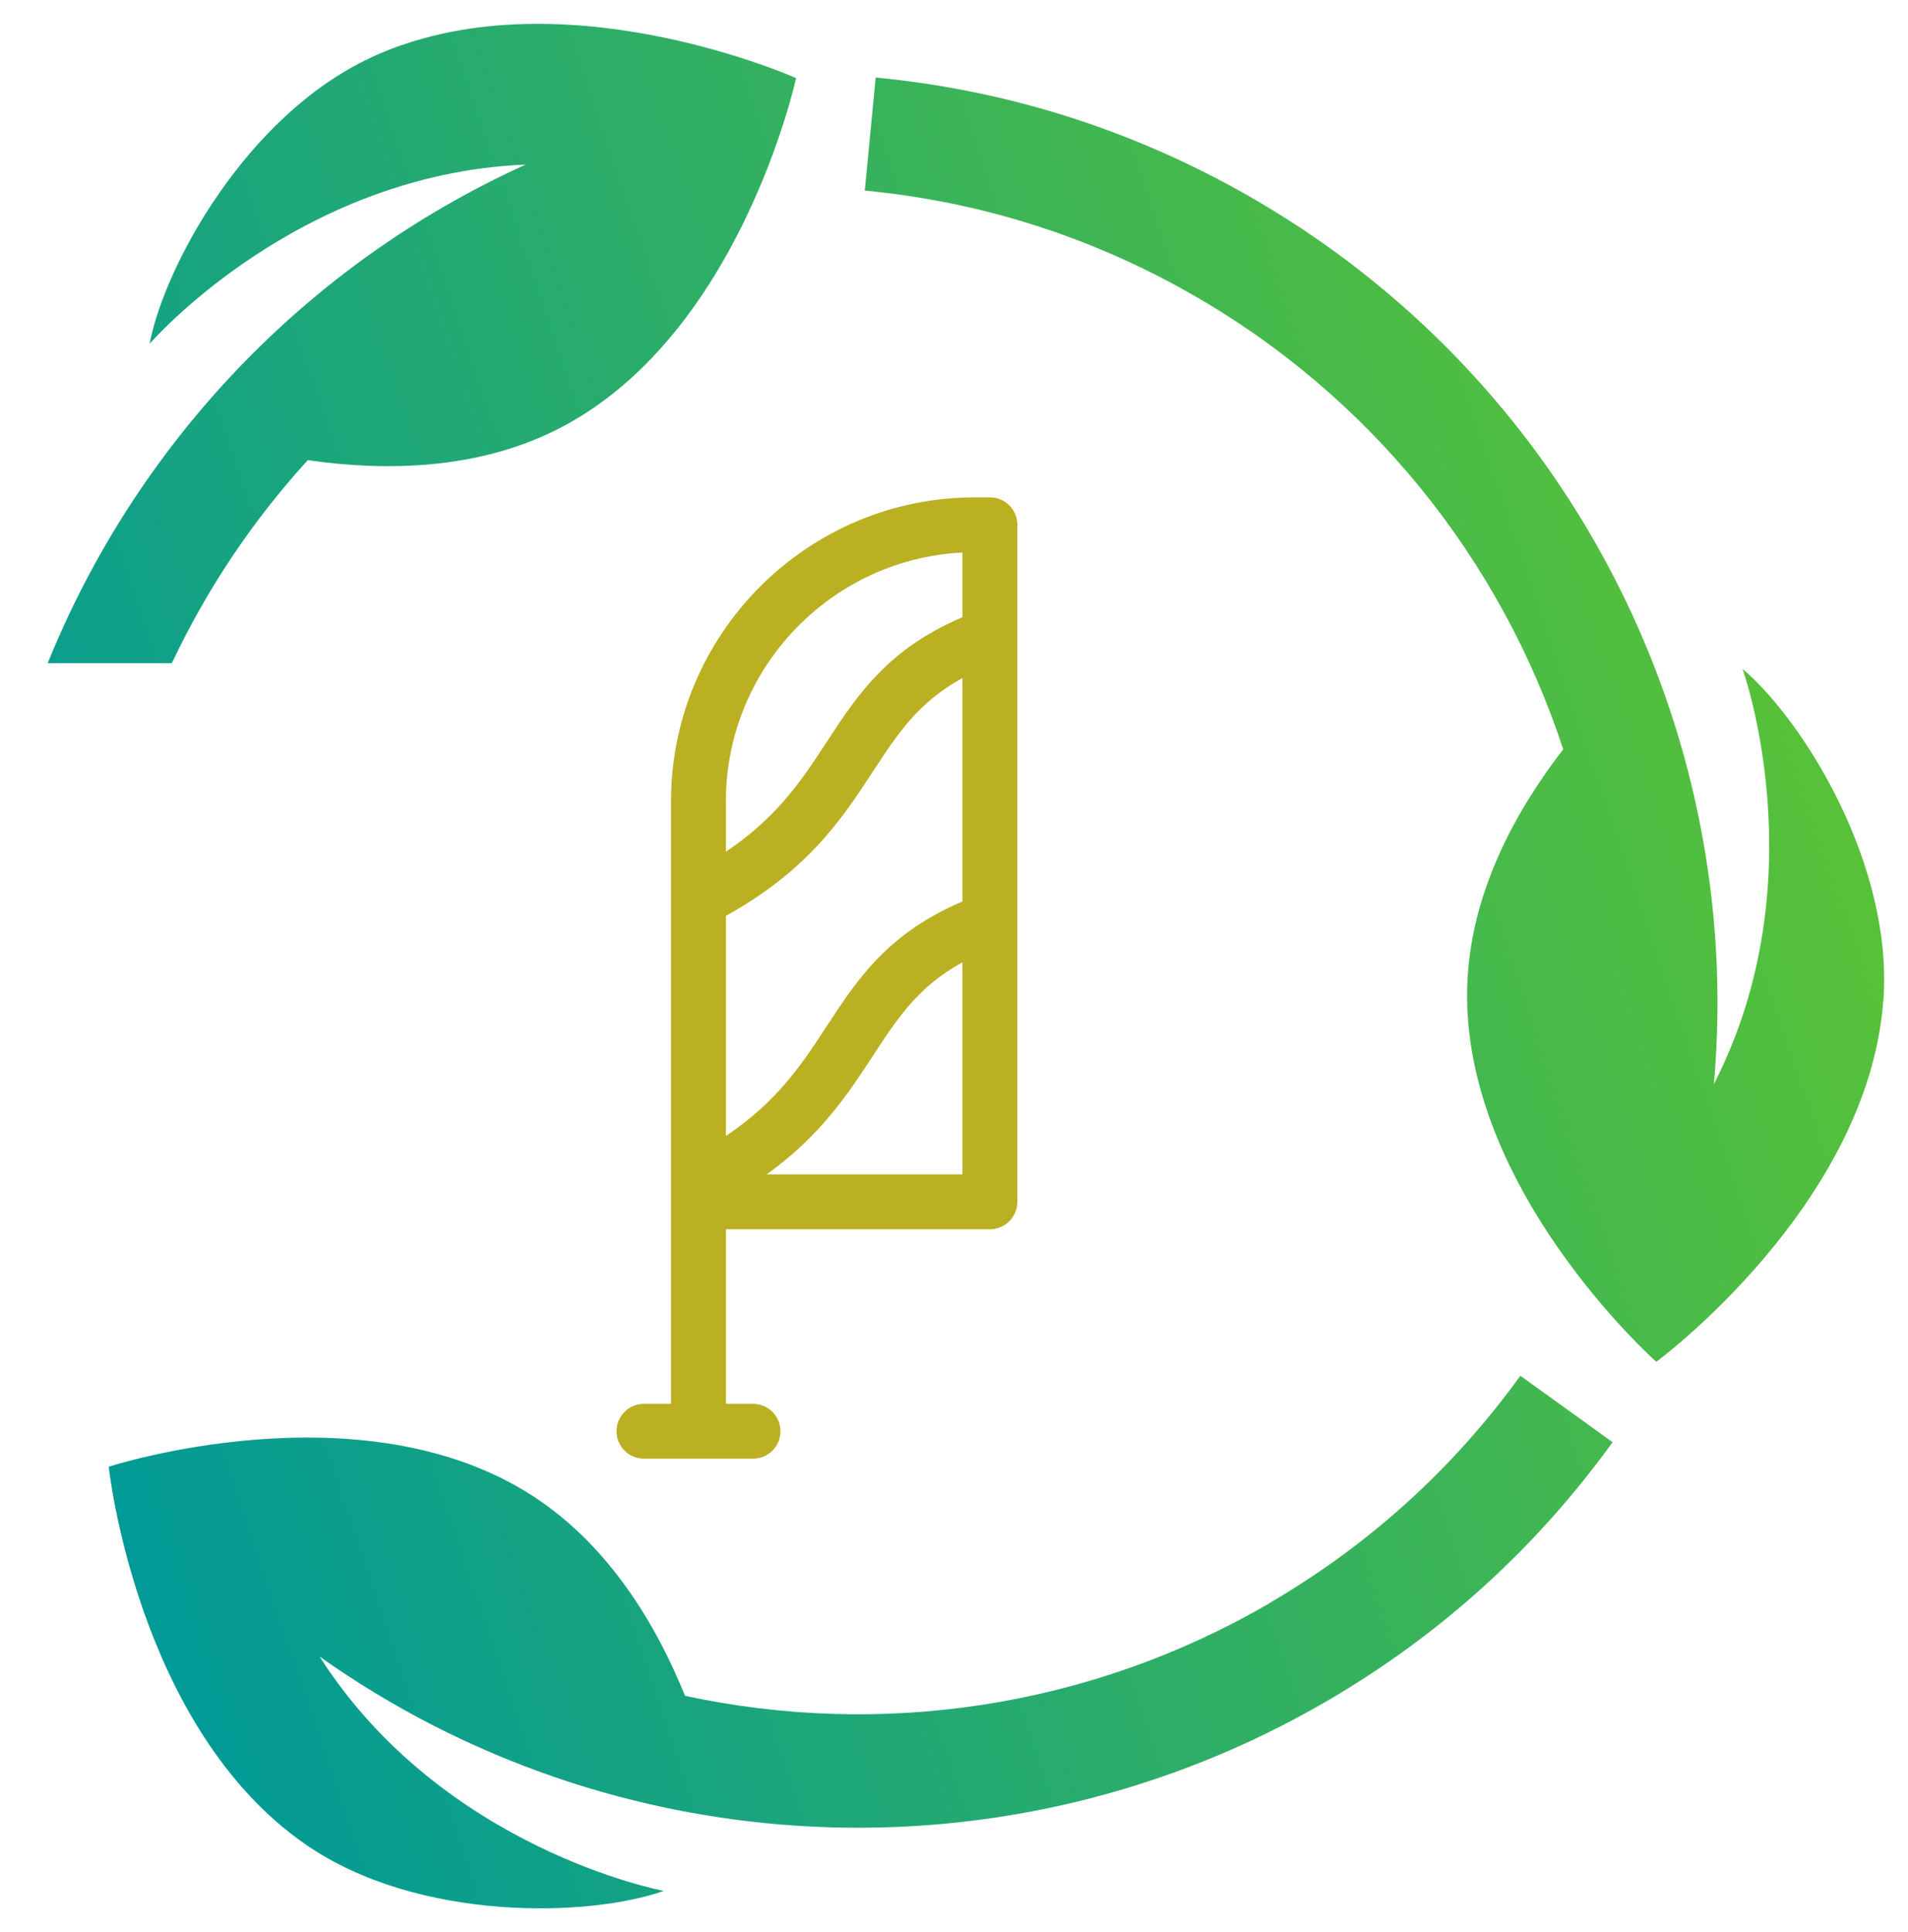 <?xml version="1.0" encoding="UTF-8"?> <svg xmlns="http://www.w3.org/2000/svg" width="80" height="81" viewBox="0 0 80 81" fill="none"><path d="M78.962 41.97C78.311 50.555 69.447 57.089 69.447 57.089C69.447 57.089 61.088 49.674 61.531 41.077C61.722 37.341 63.543 33.999 65.544 31.412C62.946 23.497 57.477 16.569 49.812 12.248C45.612 9.881 41.054 8.447 36.26 7.989L36.716 3.25C42.176 3.773 47.369 5.406 52.154 8.102C65.662 15.716 73.188 30.433 71.862 45.446C76.25 36.89 73.062 28.041 73.062 28.041C75.575 30.161 79.401 36.236 78.966 41.97H78.962ZM53.228 67.209C45.624 71.635 36.874 72.849 28.722 71.091C27.494 68.061 25.526 64.805 22.395 62.75C15.19 58.027 4.558 61.487 4.558 61.487C4.558 61.487 5.729 72.427 12.816 77.324C17.549 80.593 24.733 80.366 27.831 79.269C27.831 79.269 18.573 77.548 13.397 69.442C25.701 78.169 42.221 79.115 55.623 71.318C60.372 68.557 64.405 64.902 67.614 60.459L63.747 57.674C60.929 61.572 57.392 64.776 53.224 67.204L53.228 67.209ZM15.515 2.433C10.303 4.874 6.883 11.189 6.273 14.413C6.273 14.413 12.425 7.29 22.041 6.9C12.844 11.067 5.712 18.62 2 27.802H7.205C8.672 24.691 10.596 21.82 12.905 19.29C16.142 19.757 19.951 19.7 23.306 18.031C31.019 14.19 33.378 3.274 33.378 3.274C33.378 3.274 23.322 -1.222 15.515 2.429V2.433Z" fill="url(#paint0_linear_394_175)"></path><path d="M29.286 37.925V60M27 60H31.573M29.286 49.617C36.582 45.922 34.893 41.03 41.349 38.635M29.286 37.701C36.582 34.005 34.893 29.114 41.349 26.718M40.875 22H41.506V50.382H29.286V33.589C29.286 27.206 34.492 22 40.875 22Z" stroke="#BAB022" stroke-width="2.3" stroke-miterlimit="22.926" stroke-linecap="round" stroke-linejoin="round"></path><defs><linearGradient id="paint0_linear_394_175" x1="88.5" y1="31" x2="2" y2="60.5" gradientUnits="userSpaceOnUse"><stop stop-color="#64C72A"></stop><stop offset="1" stop-color="#009999"></stop></linearGradient></defs></svg> 